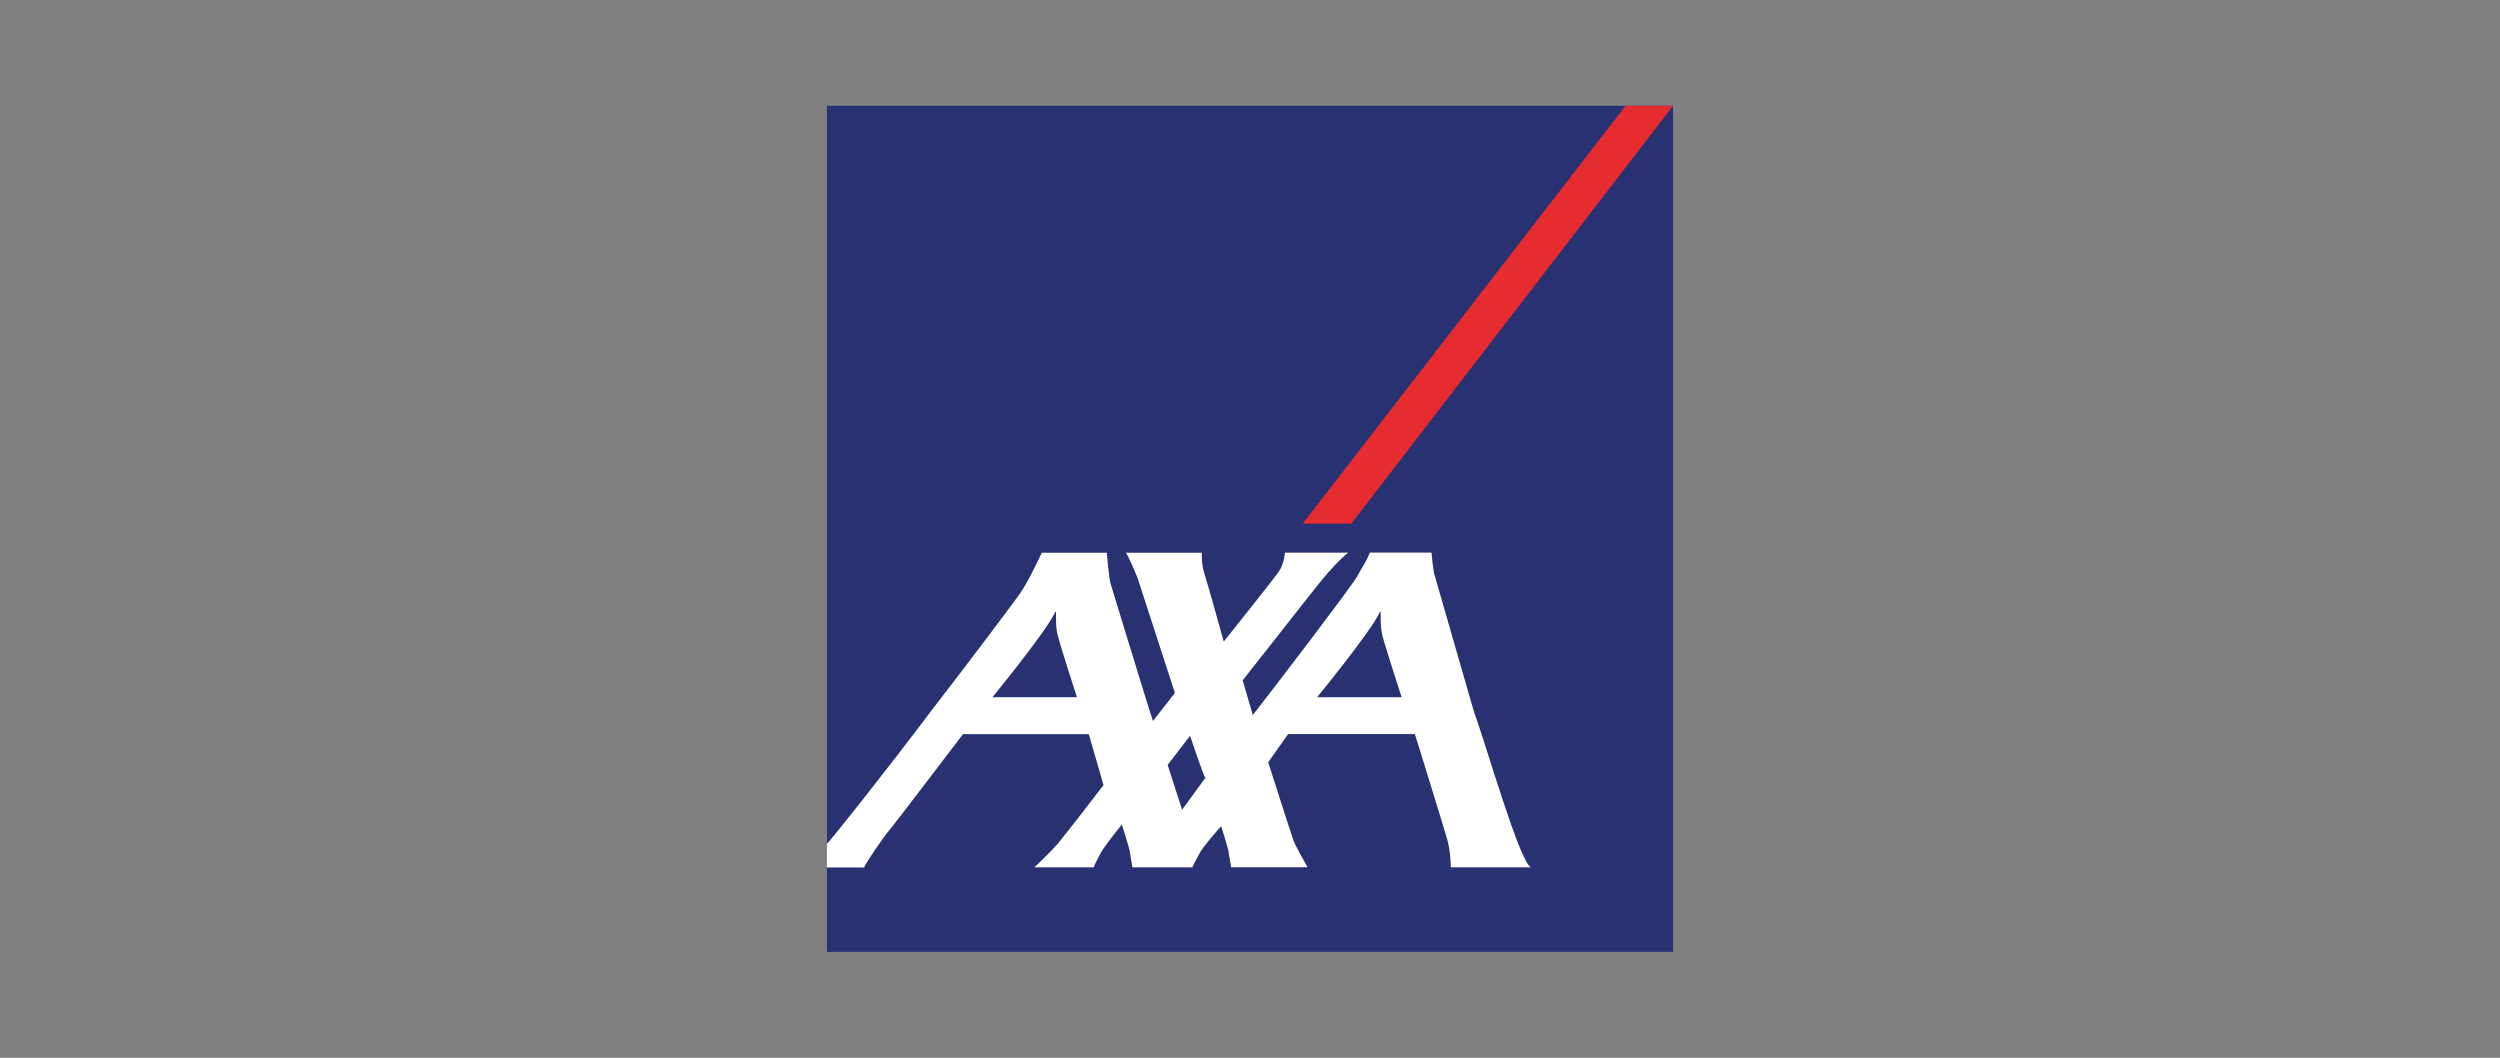 <?xml version="1.0" encoding="utf-8"?>
<!-- Generator: Adobe Illustrator 24.1.1, SVG Export Plug-In . SVG Version: 6.00 Build 0)  -->
<svg version="1.1" id="Warstwa_1" xmlns="http://www.w3.org/2000/svg" xmlns:xlink="http://www.w3.org/1999/xlink" x="0px" y="0px"
	 viewBox="0 0 368.5 155.91" style="enable-background:new 0 0 368.5 155.91;" xml:space="preserve">
<rect x="0" y="0" width="368.5" height="155.91" fill="#808080" stroke="none"/>
<style type="text/css">
	.st0{fill:none;}
	.st1{fill:#283172;}
	.st2{fill:#E62C2E;}
	.st3{fill:#FFFFFF;}
</style>
<rect y="0" class="st0" width="368.5" height="155.91"/>
<g>
	<polygon class="st1" points="246.61,140.31 121.89,140.31 121.89,15.59 246.61,15.59 	"/>
	<polygon class="st2" points="199.18,77.19 246.61,15.59 239.61,15.59 192.02,77.19 	"/>
	<path class="st3" d="M174.24,119.36l3.43-4.71c-0.32-0.34-2.25-6.2-2.25-6.2l-3.31,4.3L174.24,119.36L174.24,119.36z M155.48,90.32
		c-1.34,2.87-9.2,12.45-9.2,12.45h12.46c0,0-2.41-7.44-2.83-9.11c-0.34-1.33-0.25-3.05-0.25-3.26
		C155.66,90.25,155.63,90.01,155.48,90.32L155.48,90.32z M203.34,90.32c-1.34,2.87-9.2,12.45-9.2,12.45h12.46
		c0,0-2.42-7.44-2.84-9.11c-0.33-1.33-0.24-3.05-0.24-3.26C203.52,90.25,203.49,90.01,203.34,90.32L203.34,90.32z M217.19,104.67
		c2.17,6.08,6.65,21.91,8.43,23.17h-11.76c0,0-0.04-2.34-0.55-4.15c-0.51-1.81-4.76-15.49-4.76-15.49h-18.68l-2.94,4.16
		c0,0,3.53,11.04,3.75,11.58c0.38,0.98,2.06,3.9,2.06,3.9h-11.27c0,0-0.29-1.69-0.4-2.39c-0.09-0.57-1.07-3.67-1.07-3.67
		s-2.55,2.8-3.25,4.1c-0.7,1.3-1.01,1.97-1.01,1.97h-8.82c0,0-0.29-1.69-0.4-2.39c-0.09-0.57-1.16-3.92-1.16-3.92s-2.47,3-3.17,4.29
		c-0.7,1.3-1,2.02-1,2.02h-8.72c0,0,2.46-2.35,3.33-3.35c1.45-1.71,6.86-8.78,6.86-8.78l-2.17-7.51h-18.54
		c0,0-10.57,13.89-10.99,14.32c-0.42,0.42-3.5,4.84-3.57,5.33h-5.5v-3.5c0.11-0.11,0.18-0.18,0.22-0.21
		c0.17-0.12,8.01-9.86,15.22-19.46c6.48-8.37,12.55-16.51,13.08-17.29c1.29-1.88,3.15-5.93,3.15-5.93h9.58c0,0,0.3,3.73,0.58,4.63
		c0.25,0.8,6.09,19.96,6.23,20.17l3.23-4.13l-5.52-16.99c0,0-1.29-3.2-1.71-3.68h11.2c0,0-0.09,1.64,0.37,3.04
		c0.46,1.4,2.86,10.06,2.86,10.06s7.64-9.57,8.08-10.26c0.84-1.15,0.94-2.85,0.94-2.85h9.33c0,0-1.71,1.25-4.7,5.03
		c-1.01,1.27-10.86,13.79-10.86,13.79s0.86,2.93,1.28,4.39c0.11,0.42,0.19,0.7,0.19,0.73c0,0.01,0.22-0.25,0.59-0.73
		c2.54-3.22,14.1-18.38,14.8-19.68c0.56-1.05,1.4-2.24,1.88-3.54h9.1c0,0,0.21,2.72,0.49,3.47L217.19,104.67L217.19,104.67z"/>
</g>
</svg>
